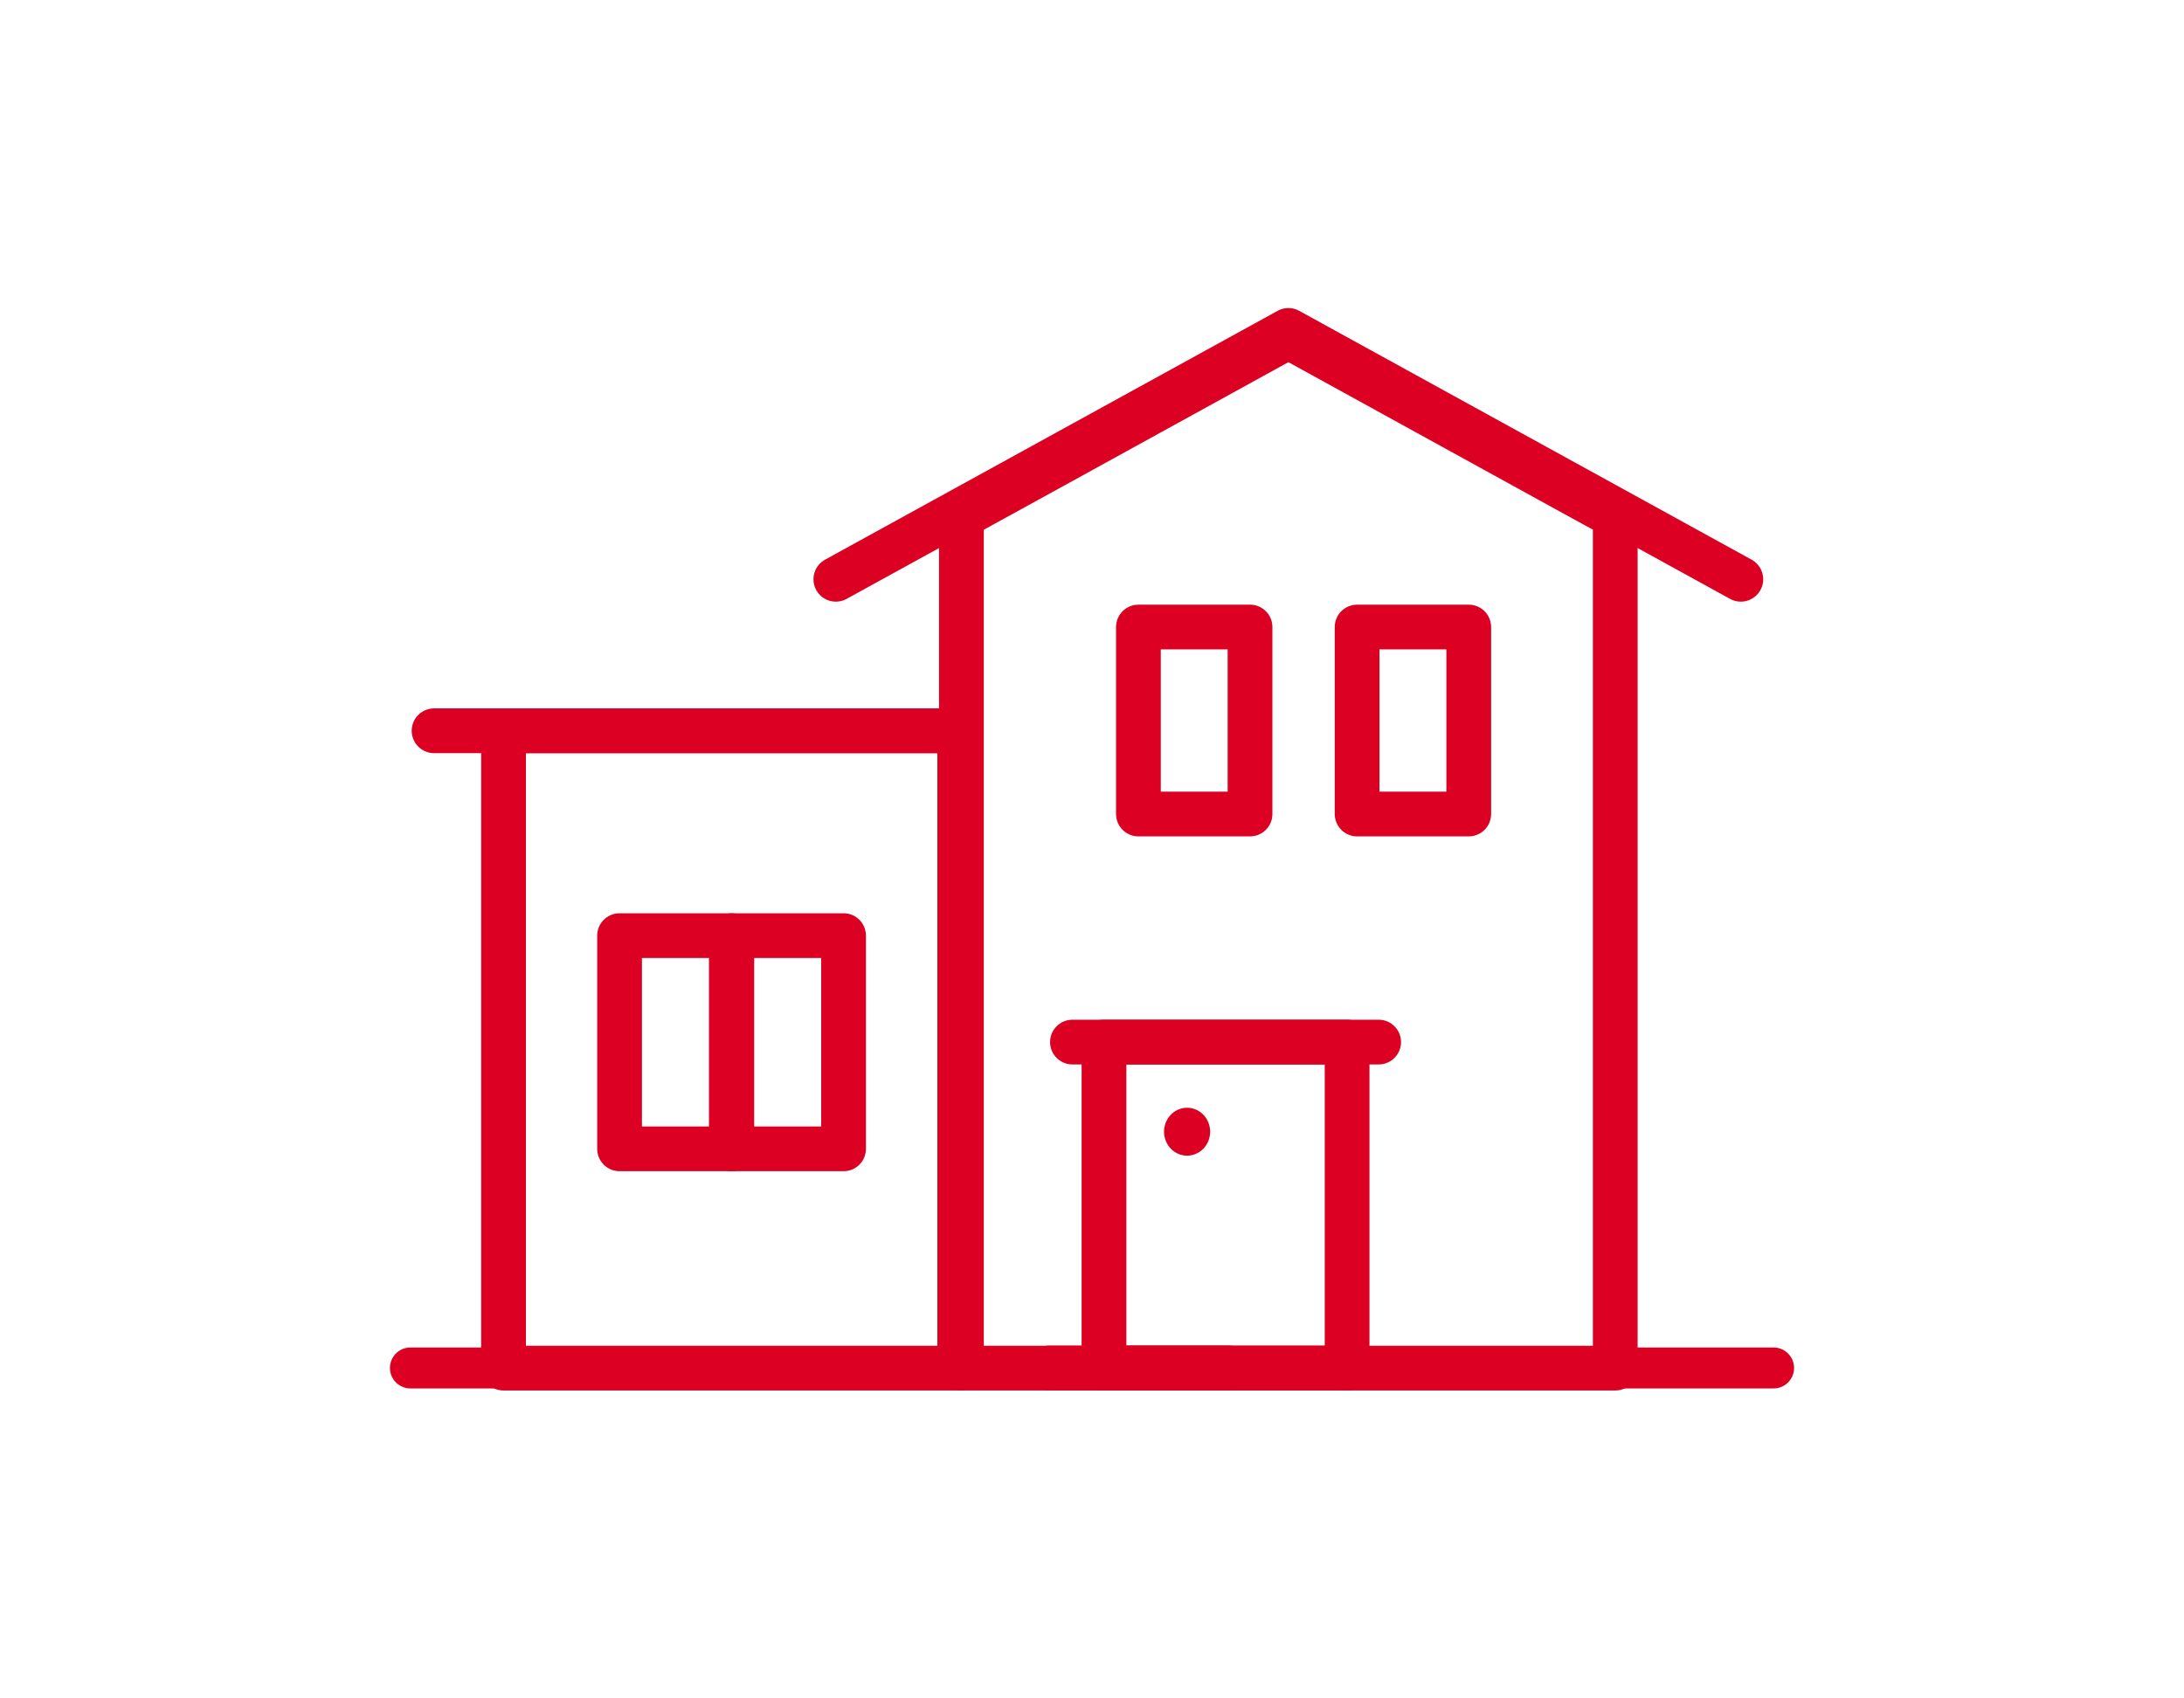 <?xml version="1.0" encoding="UTF-8"?>
<svg id="_レイヤー_2" data-name="レイヤー_2" xmlns="http://www.w3.org/2000/svg" viewBox="0 0 144 112">
  <defs>
    <style>
      .cls-1 {
        fill: #dc0023;
      }

      .cls-2 {
        stroke-width: 2.95px;
      }

      .cls-2, .cls-3 {
        stroke: #dc0023;
        stroke-linecap: round;
        stroke-linejoin: round;
      }

      .cls-2, .cls-3, .cls-4 {
        fill: none;
      }

      .cls-3 {
        stroke-width: 2.7px;
      }

      .cls-4 {
        opacity: .4;
      }
    </style>
  </defs>
  <g id="_画像" data-name="画像">
    <g>
      <g>
        <g>
          <line class="cls-3" x1="27.06" y1="90.21" x2="116.94" y2="90.21"/>
          <rect class="cls-2" x="33.2" y="48.19" width="30.08" height="42.03"/>
          <g>
            <rect class="cls-2" x="48.26" y="61.69" width="7.37" height="14.06" transform="translate(103.88 137.45) rotate(180)"/>
            <rect class="cls-2" x="40.85" y="61.69" width="7.37" height="14.06" transform="translate(89.07 137.45) rotate(180)"/>
          </g>
          <line class="cls-2" x1="63.27" y1="48.19" x2="28.62" y2="48.19"/>
          <polyline class="cls-2" points="55.11 38.2 84.95 21.79 114.78 38.2"/>
          <line class="cls-2" x1="81.04" y1="90.21" x2="69.17" y2="90.21"/>
          <path class="cls-2" d="M105.99,33.77l-.92-.5-2.57-1.41-17.55-9.66-17.55,9.66-2.57,1.41-.92.51-.52.29v56.15h43.11v-56.15l-.52-.29Z"/>
        </g>
        <ellipse class="cls-1" cx="78.27" cy="74.63" rx="1.52" ry="1.58"/>
        <rect class="cls-2" x="72.79" y="68.72" width="16.03" height="21.49"/>
        <line class="cls-2" x1="70.71" y1="68.72" x2="90.9" y2="68.72"/>
        <rect class="cls-2" x="75.06" y="41.35" width="7.36" height="12.33"/>
        <rect class="cls-2" x="89.48" y="41.35" width="7.36" height="12.33"/>
      </g>
      <rect class="cls-4" width="144" height="112"/>
    </g>
  </g>
</svg>